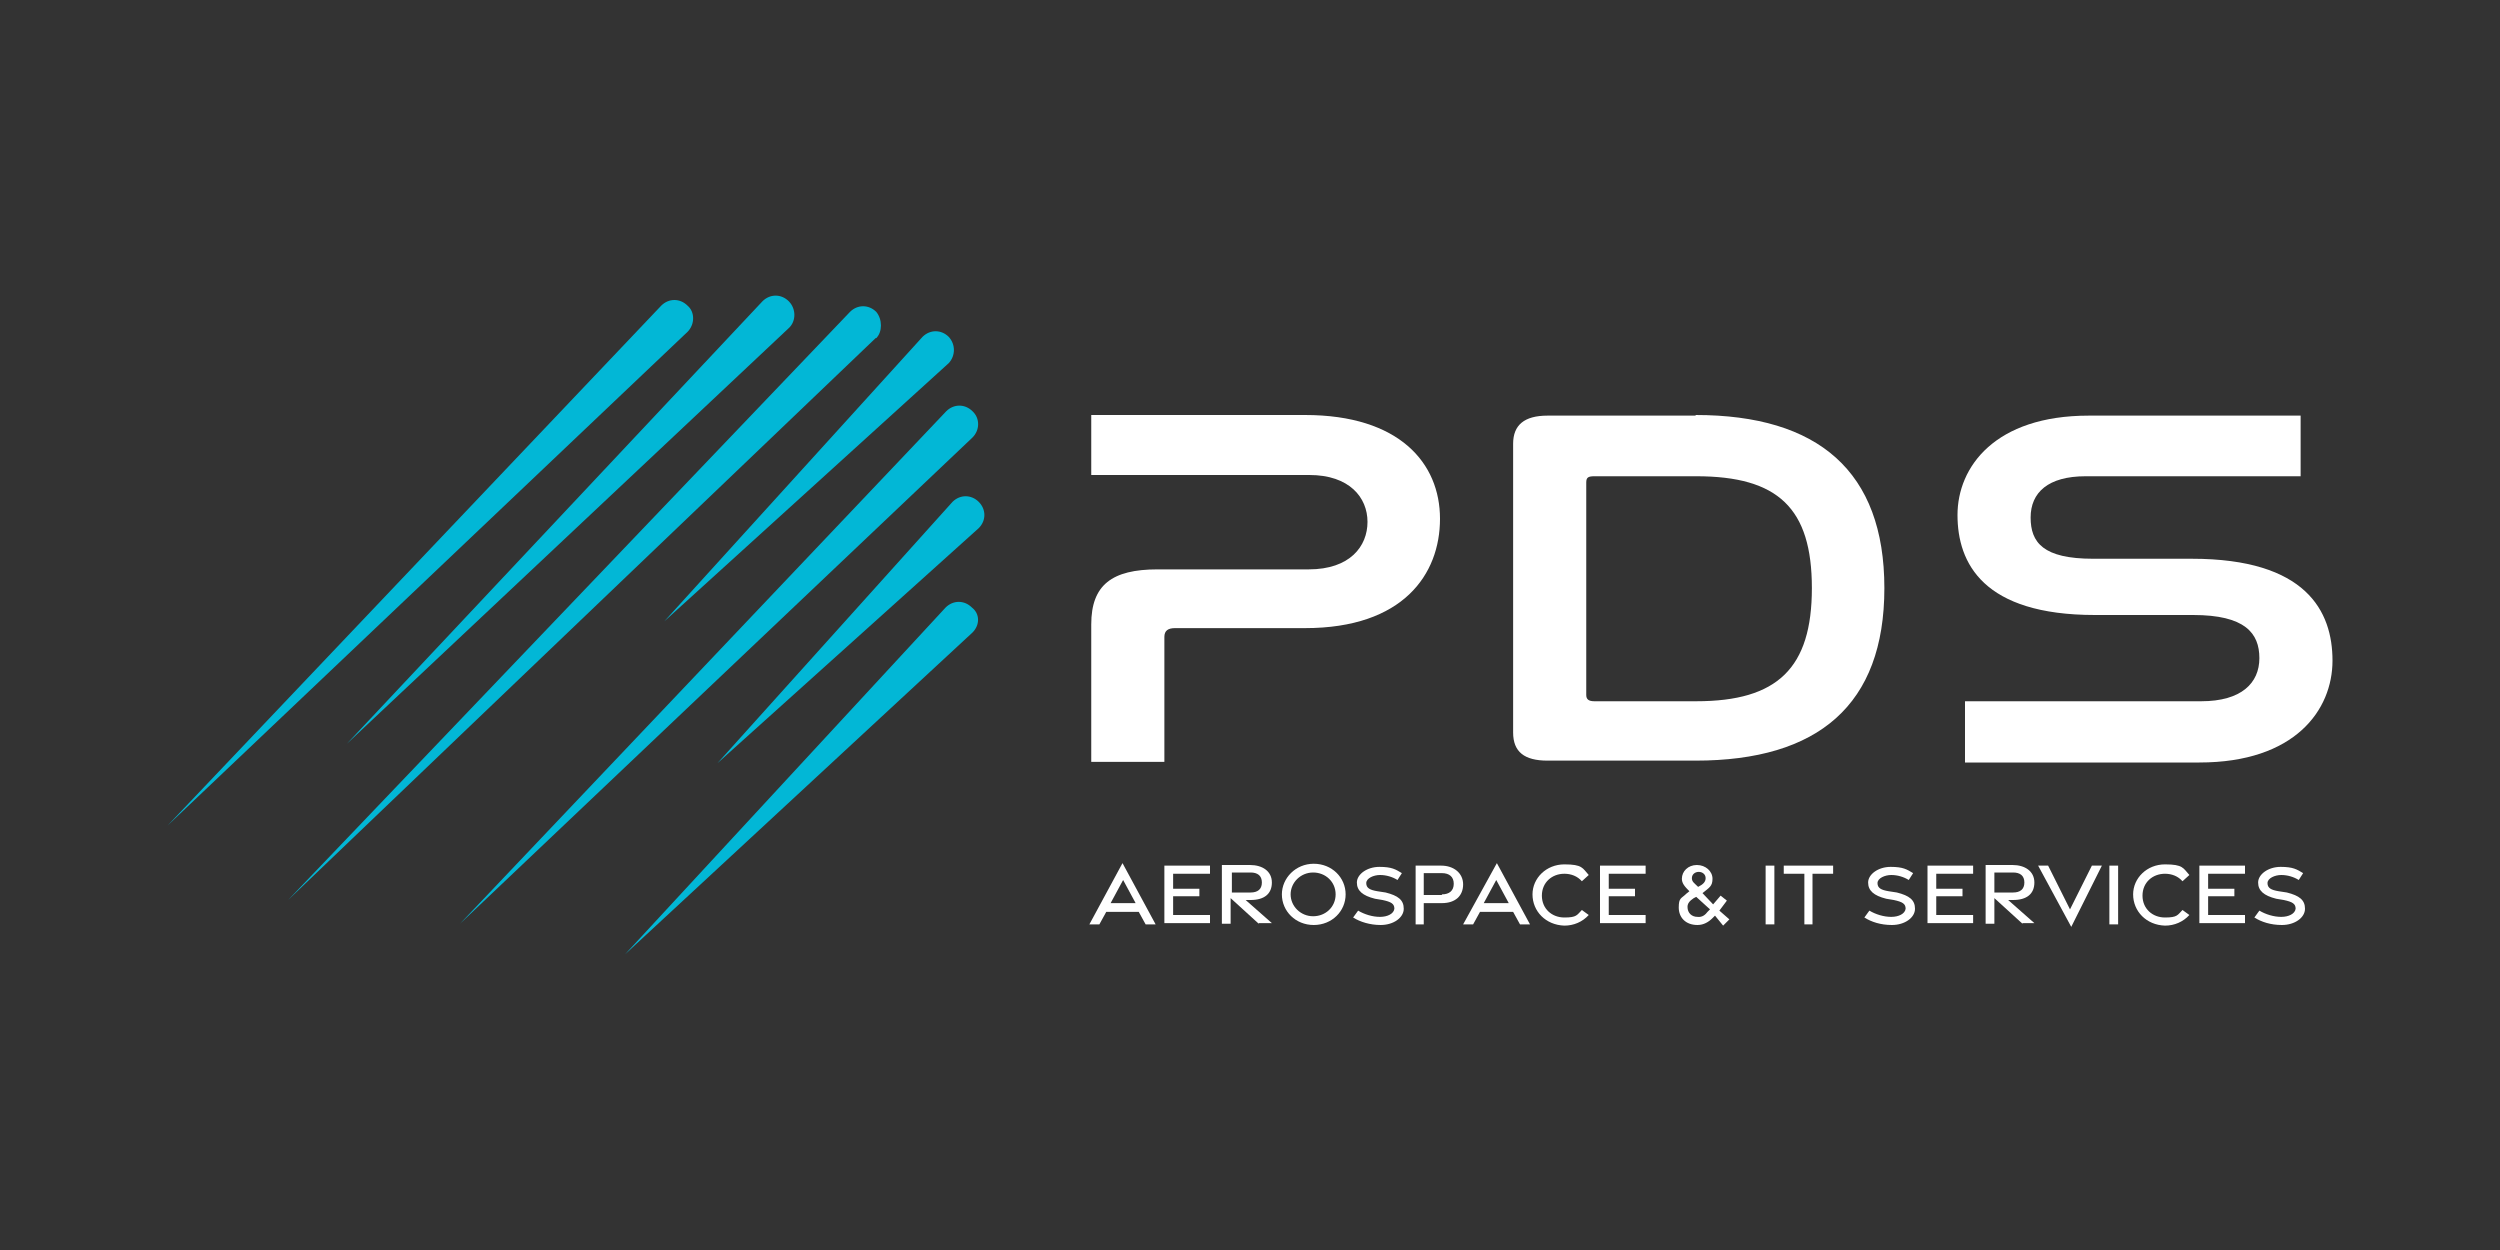 <?xml version="1.0" encoding="UTF-8"?>
<svg id="Layer_1" xmlns="http://www.w3.org/2000/svg" version="1.1" viewBox="0 0 400 200">
  <rect x="0" y="0" width="400" height="200" fill="#333333" stroke="none"/>
  <!-- Generator: Adobe Illustrator 29.4.0, SVG Export Plug-In . SVG Version: 2.1.0 Build 152)  -->
  <defs>
    <style>
      .st0 {
        fill: #fff;
      }

      .st1 {
        fill: #02b7d6;
      }
    </style>
  </defs>
  <g id="Layer_11" data-name="Layer_1">
    <g>
      <path class="st0" d="M208.8,66.4c15.1,0,21.6,7.7,21.6,16.6s-5.9,17.5-21.6,17.5h-20.8c-1.1,0-1.7.4-1.7,1.4v20h-11.7v-22c0-6.3,3.3-8.8,10.6-8.8h24.2c6.6,0,9.4-3.7,9.4-7.6s-2.9-7.5-9.3-7.5h-34.9v-9.6h34.2Z"/>
      <path class="st0" d="M271.3,66.4c19.6,0,30.2,9,30.2,27.7s-10.6,27.6-30.2,27.6h-23.7c-3.7,0-5.5-1.4-5.5-4.5v-46.2c0-3,1.8-4.5,5.5-4.5.1,0,23.7,0,23.7,0ZM253.8,111.2c0,.7.4,1,1.3,1h16.3c13,0,18.5-5.3,18.5-18.1s-5.4-17.9-18.5-17.9h-16.3c-1,0-1.3.2-1.3,1v34h0Z"/>
      <path class="st0" d="M368.1,66.4v9.8h-34.4c-6,0-8.8,2.6-8.8,6.6s2,6.6,10,6.6h15.8c18.3,0,22.5,8.4,22.5,16.3s-6,16.3-21.3,16.3h-37.5v-9.8h37.8c6.4,0,9.3-2.9,9.3-6.9s-2.3-6.9-10.6-6.9h-15.7c-17.9,0-22-8.3-22-16s6-15.9,21-15.9h33.9Z"/>
      <g>
        <path class="st1" d="M110,53.1L26.8,132.1h0L105.8,48.9c1.2-1.2,3-1.2,4.2,0h0c1.2,1,1.2,3,0,4.2Z"/>
        <path class="st1" d="M126.2,52.5L55.5,119h0L122,48.2c1.2-1.2,3-1.2,4.2,0h0c1.2,1.2,1.2,3.2,0,4.3Z"/>
        <path class="st1" d="M140.1,54.1l-94,89.9h0l89.9-94.1c1.2-1.2,3-1.2,4.2,0h0c1,1.2,1,3.2,0,4.2Z"/>
        <path class="st1" d="M151.8,58.1l-45.5,41.3h0l41.3-45.5c1.2-1.2,3-1.2,4.2,0h0c1.1,1.2,1.1,3,0,4.2Z"/>
        <path class="st1" d="M155.6,70l-82,77.8h0l77.8-82c1.2-1.2,3-1.2,4.2,0h0c1.2,1.1,1.2,3,0,4.2Z"/>
        <path class="st1" d="M156.6,84.5l-41.8,37.6h0l37.6-41.8c1.2-1.2,3-1.2,4.2,0h0c1.2,1.2,1.2,3,0,4.2Z"/>
        <path class="st1" d="M155.6,101.2l-55.6,51.5,51.3-55.5c1.2-1.2,3-1.2,4.2,0h0c1.3,1,1.3,2.8.1,4Z"/>
      </g>
      <g>
        <path class="st0" d="M179.6,138.1l5.3,9.8h-1.6l-1.1-2h-5.2l-1.1,2h-1.6l5.3-9.8ZM181.7,144.5l-2-3.7-2,3.7h4Z"/>
        <path class="st0" d="M186.3,138.5h7.3v1.3h-5.9v2.4h4.2v1.2h-4.2v3h5.9v1.3h-7.3v-9.2Z"/>
        <path class="st0" d="M201.4,147.8l-4.5-4.1v4.1h-1.4v-9.4h4.5c2,0,3.5,1,3.5,2.8s-1.2,2.8-3.4,2.8h-.8l4.2,3.7h-2.1ZM197.1,142.8h3c1.1,0,1.8-.5,1.8-1.6s-.7-1.6-1.8-1.6h-3v3.2Z"/>
        <path class="st0" d="M205.1,143.1c0-2.6,2.2-4.9,5.1-4.9s5.1,2.2,5.1,4.9-2.2,4.9-5.1,4.9-5.1-2.2-5.1-4.9ZM213.7,143.1c0-2-1.6-3.5-3.6-3.5s-3.6,1.6-3.6,3.5,1.6,3.5,3.6,3.5,3.6-1.5,3.6-3.5Z"/>
        <path class="st0" d="M216.5,146.8l.8-1.1c1,.6,2.3,1,3.5,1s2.2-.5,2.3-1.3c0-.8-.5-1.1-1.9-1.4l-1.2-.2c-2-.5-2.9-1.3-2.9-2.6s1.6-2.5,3.6-2.5,2.6.4,3.6,1l-.7,1.1c-.8-.5-1.8-.8-2.8-.8s-2.2.5-2.2,1.3.6,1.1,1.8,1.3l1.3.2c2,.5,2.9,1.2,2.9,2.6s-1.6,2.6-3.7,2.6c-1.7,0-3.3-.5-4.4-1.2Z"/>
        <path class="st0" d="M226.4,138.5h4.2c2,0,3.5,1.2,3.5,3s-1.2,3-3.4,3h-2.9v3.4h-1.3v-9.4h-.1ZM230.7,143.1c1.2,0,1.9-.6,1.9-1.7s-.7-1.7-1.9-1.7h-2.9v3.5h2.9Z"/>
        <path class="st0" d="M239.5,138.1l5.3,9.8h-1.6l-1.1-2h-5.3l-1.1,2h-1.6l5.4-9.8ZM241.4,144.5l-2-3.7-2,3.7h4Z"/>
        <path class="st0" d="M245.2,143.1c0-2.6,2.2-4.8,5.1-4.8s2.9.6,3.9,1.7l-1.1,1c-.7-.8-1.7-1.2-2.8-1.2-2,0-3.6,1.4-3.6,3.5s1.6,3.5,3.6,3.5,2-.4,2.8-1.2l1.1.8c-1,1.1-2.4,1.7-3.9,1.7-3-.1-5.1-2.3-5.1-5Z"/>
        <path class="st0" d="M256,138.5h7.3v1.3h-5.9v2.4h4.2v1.2h-4.2v3h5.9v1.3h-7.3v-9.2h0Z"/>
        <path class="st0" d="M274.4,146.5l-.4.4c-.6.6-1.4,1.1-2.4,1.1-1.9,0-3-1.2-3-2.8s.4-1.4,1.2-2.2l.5-.4c-.8-.8-1.2-1.3-1.2-2,0-1.2,1-2.2,2.4-2.2s2.5,1,2.5,2.2-.5,1.4-1.6,2.3l1.7,1.8,1.2-1.4,1,.8-1.2,1.6,1.6,1.4-1,1-1.3-1.6ZM273.2,145.9l.4-.4-2.2-2-.4.2c-.6.4-1,.8-1,1.4,0,1,.7,1.6,1.6,1.6.8.1,1.3-.4,1.6-.8ZM272.9,140.5c0-.6-.5-1-1.1-1s-1.1.4-1.1,1,.4.8,1,1.4c.8-.4,1.2-.8,1.2-1.4Z"/>
        <path class="st0" d="M282.5,138.5h1.4v9.4h-1.4v-9.4Z"/>
        <path class="st0" d="M288.8,139.8h-3.4v-1.3h7.9v1.3h-3.3v8.1h-1.3v-8.1h0Z"/>
        <path class="st0" d="M298.3,146.8l.8-1.1c1,.6,2.3,1,3.5,1s2.2-.5,2.3-1.3c0-.8-.5-1.1-1.9-1.4l-1.2-.2c-2-.5-2.9-1.3-2.9-2.6s1.6-2.5,3.6-2.5,2.6.4,3.6,1l-.7,1.1c-.8-.5-1.8-.8-2.8-.8s-2.2.5-2.2,1.3.6,1.1,1.8,1.3l1.3.2c2,.5,2.9,1.2,2.9,2.6s-1.6,2.6-3.7,2.6c-1.8,0-3.3-.5-4.4-1.2Z"/>
        <path class="st0" d="M308.4,138.5h7.3v1.3h-5.9v2.4h4.2v1.2h-4.2v3h5.9v1.3h-7.3v-9.2h0Z"/>
        <path class="st0" d="M323.6,147.8l-4.5-4.1v4.1h-1.4v-9.4h4.3c2,0,3.5,1,3.5,2.8s-1.2,2.8-3.4,2.8h-.8l4.2,3.7h-1.9ZM319.1,142.8h3c1.1,0,1.8-.5,1.8-1.6s-.7-1.6-1.8-1.6h-3v3.2h0Z"/>
        <path class="st0" d="M326.1,138.5h1.6l3.5,7,3.5-7h1.6l-4.9,9.8-5.3-9.8Z"/>
        <path class="st0" d="M337.5,138.5h1.4v9.4h-1.4v-9.4Z"/>
        <path class="st0" d="M341.3,143.1c0-2.6,2.2-4.8,5.1-4.8s2.9.6,3.9,1.7l-1.1,1c-.7-.8-1.7-1.2-2.8-1.2-2,0-3.6,1.4-3.6,3.5s1.6,3.5,3.6,3.5,2-.4,2.8-1.2l1.1.8c-1,1.1-2.4,1.7-3.9,1.7-3-.1-5.1-2.3-5.1-5Z"/>
        <path class="st0" d="M351.9,138.5h7.3v1.3h-5.9v2.4h4.2v1.2h-4.2v3h5.9v1.3h-7.3v-9.2h0Z"/>
        <path class="st0" d="M360.7,146.8l.8-1.1c1,.6,2.3,1,3.5,1s2.2-.5,2.3-1.3c0-.8-.5-1.1-1.9-1.4l-1.2-.2c-2-.5-2.9-1.3-2.9-2.6s1.6-2.5,3.6-2.5,2.6.4,3.6,1l-.7,1.1c-.8-.5-1.8-.8-2.8-.8s-2.2.5-2.2,1.3.6,1.1,1.8,1.3l1.3.2c2,.5,2.9,1.2,2.9,2.6s-1.6,2.6-3.7,2.6c-1.8,0-3.3-.5-4.4-1.2Z"/>
      </g>
    </g>
  </g>
</svg>